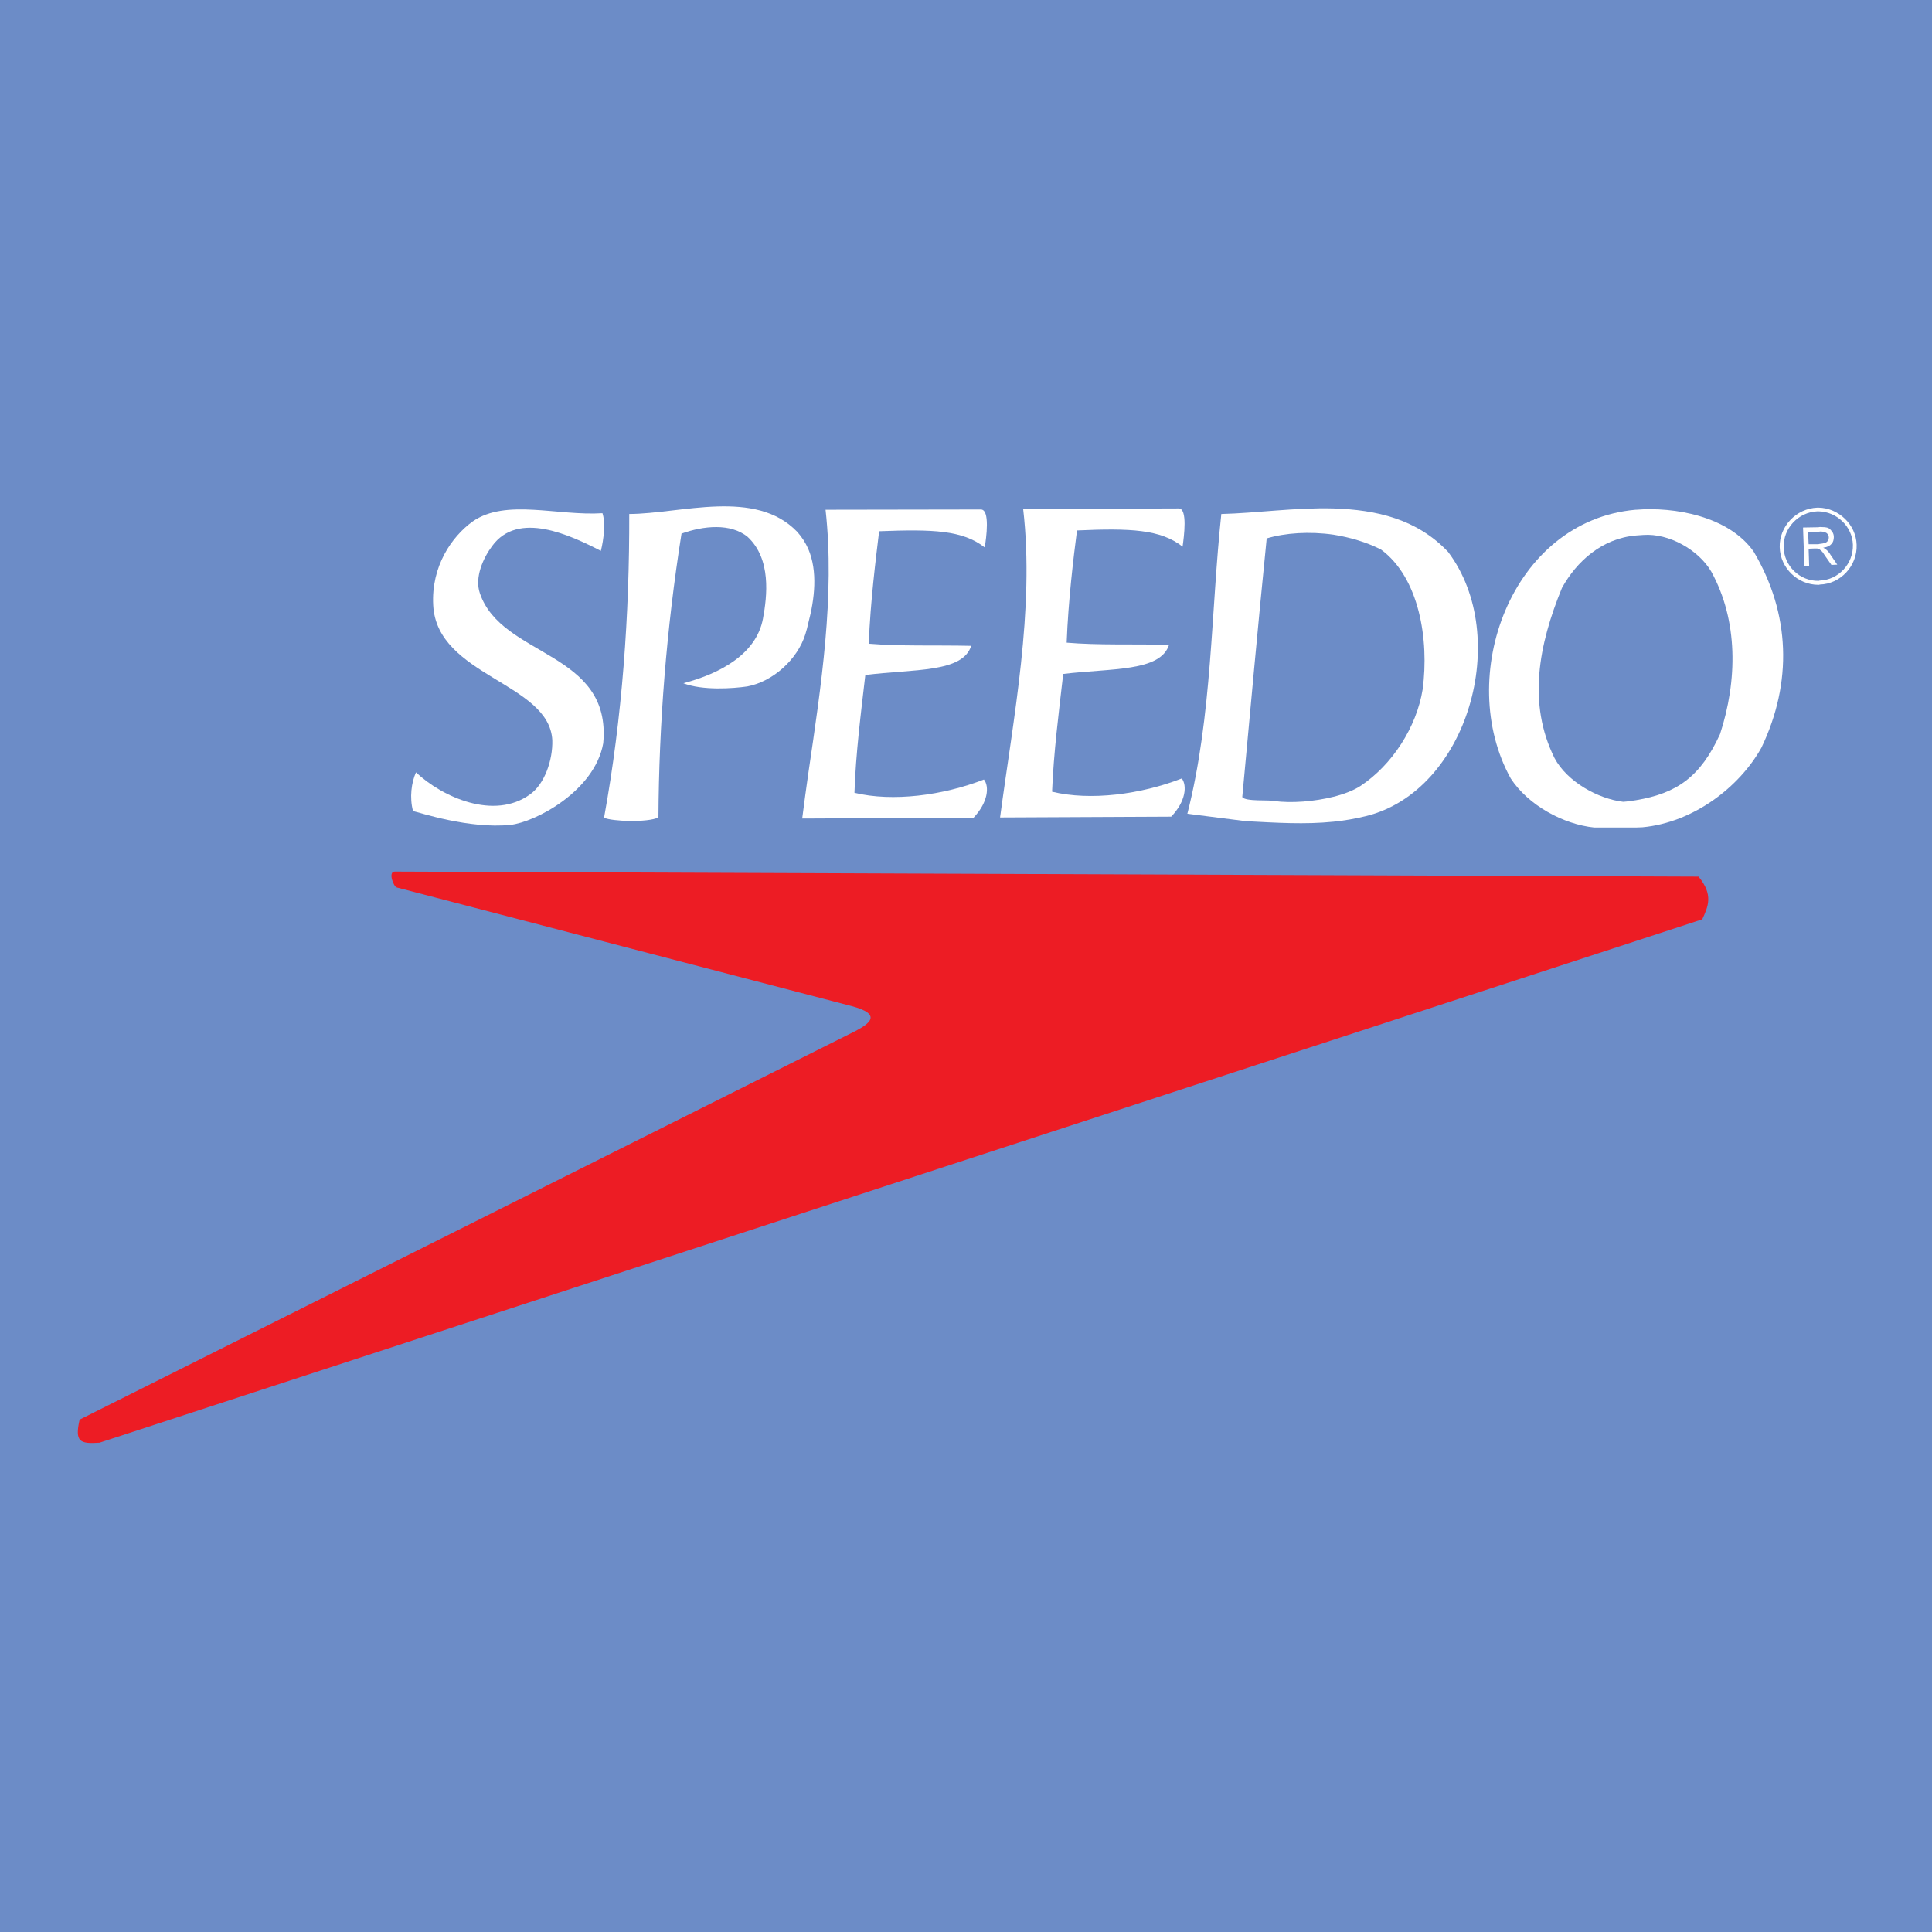 <?xml version="1.0" encoding="utf-8"?>
<!-- Generator: Adobe Illustrator 13.0.0, SVG Export Plug-In . SVG Version: 6.00 Build 14948)  -->
<!DOCTYPE svg PUBLIC "-//W3C//DTD SVG 1.0//EN" "http://www.w3.org/TR/2001/REC-SVG-20010904/DTD/svg10.dtd">
<svg version="1.0" id="Layer_1" xmlns="http://www.w3.org/2000/svg" xmlns:xlink="http://www.w3.org/1999/xlink" x="0px" y="0px"
	 width="192.756px" height="192.756px" viewBox="0 0 192.756 192.756" enable-background="new 0 0 192.756 192.756"
	 xml:space="preserve">
<g>
	<polygon fill-rule="evenodd" clip-rule="evenodd" fill="#6C8CC7" points="0,0 192.756,0 192.756,192.756 0,192.756 0,0 	"/>
	<path fill-rule="evenodd" clip-rule="evenodd" fill="#ED1C24" d="M169.464,87.459l-130.08-0.503c-0.688,0-0.133,1.509,0.211,1.588
		l45.362,11.831c3.096,0.82,1.799,1.746,0.396,2.488L7.943,141.635c-0.503,2.223,0.026,2.436,1.985,2.303l159.906-52.217
		C170.416,90.45,170.972,89.286,169.464,87.459L169.464,87.459z"/>
	<path fill-rule="evenodd" clip-rule="evenodd" fill="#FFFFFF" d="M174.968,55.039c-2.487-3.546-7.939-4.499-11.751-4.182h-0.053
		c-12.412,1.112-18.023,16.7-12.438,26.81c1.747,2.673,5.24,4.579,8.336,4.896h4.155l0.662-0.026
		c5.055-0.476,9.66-3.996,11.856-7.939C178.858,68.086,178.62,61.205,174.968,55.039L174.968,55.039z M171.606,73.247
		c-1.958,4.261-4.287,5.902-8.39,6.59c-0.396,0.053-0.82,0.132-1.27,0.159c-2.488-0.291-5.585-1.985-6.854-4.367
		c-2.699-5.452-1.588-11.274,0.74-16.964c1.456-2.647,3.997-4.949,7.384-5.24c0.238-0.026,0.477-0.026,0.742-0.053
		c2.54-0.186,5.505,1.481,6.774,3.652C173.433,61.92,173.354,67.901,171.606,73.247L171.606,73.247z"/>
	<path fill-rule="evenodd" clip-rule="evenodd" fill="#FFFFFF" d="M133.046,50.725c-3.811-0.106-7.78,0.477-11.195,0.556
		c-1.031,9.581-0.899,20.14-3.387,29.906l5.822,0.741c3.044,0.159,5.901,0.344,8.76,0.053c1.059-0.105,2.145-0.291,3.229-0.556
		c10.162-2.488,14.582-17.891,8.204-26.36C141.384,51.783,137.308,50.857,133.046,50.725L133.046,50.725z M141.939,68.775
		c-0.609,3.784-3.044,7.542-6.193,9.633c-0.688,0.45-1.642,0.82-2.7,1.085c-1.905,0.477-4.182,0.662-5.954,0.424
		c-0.371-0.132-2.858,0.079-3.15-0.397c0.794-8.548,1.562-17.124,2.436-25.804c1.853-0.556,4.287-0.714,6.669-0.371
		c1.642,0.265,3.282,0.741,4.737,1.482C141.595,57.632,142.601,63.825,141.939,68.775L141.939,68.775z"/>
	<path fill-rule="evenodd" clip-rule="evenodd" fill="#FFFFFF" d="M85.249,79.096c0.132-3.943,0.635-7.86,1.085-11.751
		c4.844-0.609,9.713-0.211,10.56-2.911c-3.6-0.08-7.093,0.053-10.216-0.212c0.159-4.208,0.715-8.575,1.033-11.221
		c5.346-0.212,8.336-0.106,10.533,1.614c0.159-0.926,0.557-3.811-0.396-3.785l-15.482,0.026c0.953,8.575-0.45,17.653-1.721,26.307
		c-0.211,1.509-0.423,3.017-0.609,4.499h0.609l16.488-0.079c1.456-1.535,1.588-3.123,1.032-3.811
		C94.088,79.361,89.06,80.022,85.249,79.096L85.249,79.096z"/>
	<path fill-rule="evenodd" clip-rule="evenodd" fill="#FFFFFF" d="M104.966,78.99c0.159-3.943,0.662-7.834,1.111-11.751
		c4.844-0.582,9.687-0.211,10.561-2.911c-3.626-0.08-7.12,0.053-10.216-0.211c0.158-4.208,0.688-8.549,1.031-11.195
		c5.347-0.238,8.338-0.106,10.534,1.615c0.132-0.953,0.529-3.838-0.397-3.812l-15.509,0.053c1.165,10.03-0.979,20.829-2.303,30.78
		l17.07-0.08c1.482-1.535,1.588-3.123,1.06-3.811C113.832,79.255,108.804,79.917,104.966,78.99L104.966,78.99z"/>
	<path fill-rule="evenodd" clip-rule="evenodd" fill="#FFFFFF" d="M80.644,62.158c0.635-2.382,0.953-5.161,0-7.384
		c-0.264-0.608-0.635-1.191-1.111-1.72c-4.182-4.34-11.565-1.8-16.753-1.773c0.026,9.978-0.688,20.299-2.514,30.303
		c0.768,0.371,4.34,0.503,5.426-0.026c0.053-9.316,0.793-18.791,2.302-28.319c2.196-0.793,4.896-1.059,6.59,0.318
		c2.382,2.197,1.958,5.902,1.535,8.178c-0.662,3.494-4.208,5.452-7.94,6.431c1.906,0.742,4.949,0.529,6.378,0.318
		c2.541-0.477,5.002-2.673,5.796-5.214C80.458,62.926,80.564,62.555,80.644,62.158L80.644,62.158z"/>
	<path fill-rule="evenodd" clip-rule="evenodd" fill="#FFFFFF" d="M47.879,59.194c-0.556-1.588,0.344-3.546,1.217-4.711
		c2.594-3.573,7.808-1.085,10.851,0.477c0.292-1.138,0.477-2.833,0.159-3.758c-4.473,0.291-9.633-1.482-12.942,0.82
		c-2.091,1.509-4.154,4.473-3.943,8.363c0.371,7.094,11.592,7.702,11.883,13.472c0.053,1.985-0.768,4.367-2.223,5.399
		c-3.573,2.594-8.734,0.291-11.379-2.197c-0.45,1.006-0.662,2.514-0.292,3.864c0.635,0.132,5.584,1.8,9.712,1.376
		c2.461-0.264,8.416-3.361,9.263-8.151C61.033,64.937,50.049,65.599,47.879,59.194L47.879,59.194z"/>
	<path fill-rule="evenodd" clip-rule="evenodd" fill="#FFFFFF" d="M181.426,50.646c-0.026,0-0.079,0-0.105,0
		c-2.118,0.079-3.812,1.879-3.759,3.943c0.053,2.091,1.8,3.758,3.864,3.758c0.053,0,0.079,0,0.132-0.027
		c2.064-0.053,3.759-1.853,3.679-3.97C185.184,52.339,183.438,50.672,181.426,50.646L181.426,50.646z M181.531,57.924
		c-0.053,0.026-0.053,0.026-0.105,0.026c-1.853,0.026-3.44-1.482-3.467-3.361c-0.053-1.879,1.455-3.493,3.361-3.573
		c0.026,0,0.079,0,0.105,0c1.826,0.026,3.388,1.509,3.44,3.334C184.919,56.256,183.411,57.87,181.531,57.924L181.531,57.924z"/>
	<path fill-rule="evenodd" clip-rule="evenodd" fill="#FFFFFF" d="M182.22,54.853c-0.079-0.079-0.212-0.158-0.317-0.211
		c0.396-0.053,0.661-0.185,0.82-0.371c0.159-0.159,0.238-0.396,0.238-0.688c0-0.211-0.053-0.397-0.186-0.556
		c-0.105-0.159-0.265-0.318-0.423-0.371c-0.159-0.052-0.45-0.079-0.795-0.079l-0.132,0.026l-1.535,0.026l0.133,3.811h0.477
		l-0.054-1.694l0.608-0.026c0.08,0,0.212,0,0.238,0c0.027,0,0.08,0.026,0.133,0.053s0.105,0.053,0.132,0.053
		c0.026,0.026,0.159,0.132,0.265,0.238c0.08,0.106,0.212,0.318,0.345,0.503l0.556,0.794l0.582-0.026l-0.688-1.005
		C182.511,55.145,182.353,54.959,182.22,54.853L182.22,54.853z M181.505,54.271l-0.079,0.026h-0.979l-0.053-1.244h1.032l0.186-0.026
		c0.238,0,0.477,0.053,0.635,0.159c0.133,0.106,0.212,0.265,0.212,0.423c0,0.106-0.026,0.238-0.105,0.344
		c-0.027,0.08-0.159,0.185-0.291,0.212C181.929,54.218,181.717,54.245,181.505,54.271L181.505,54.271z"/>
</g>
</svg>
